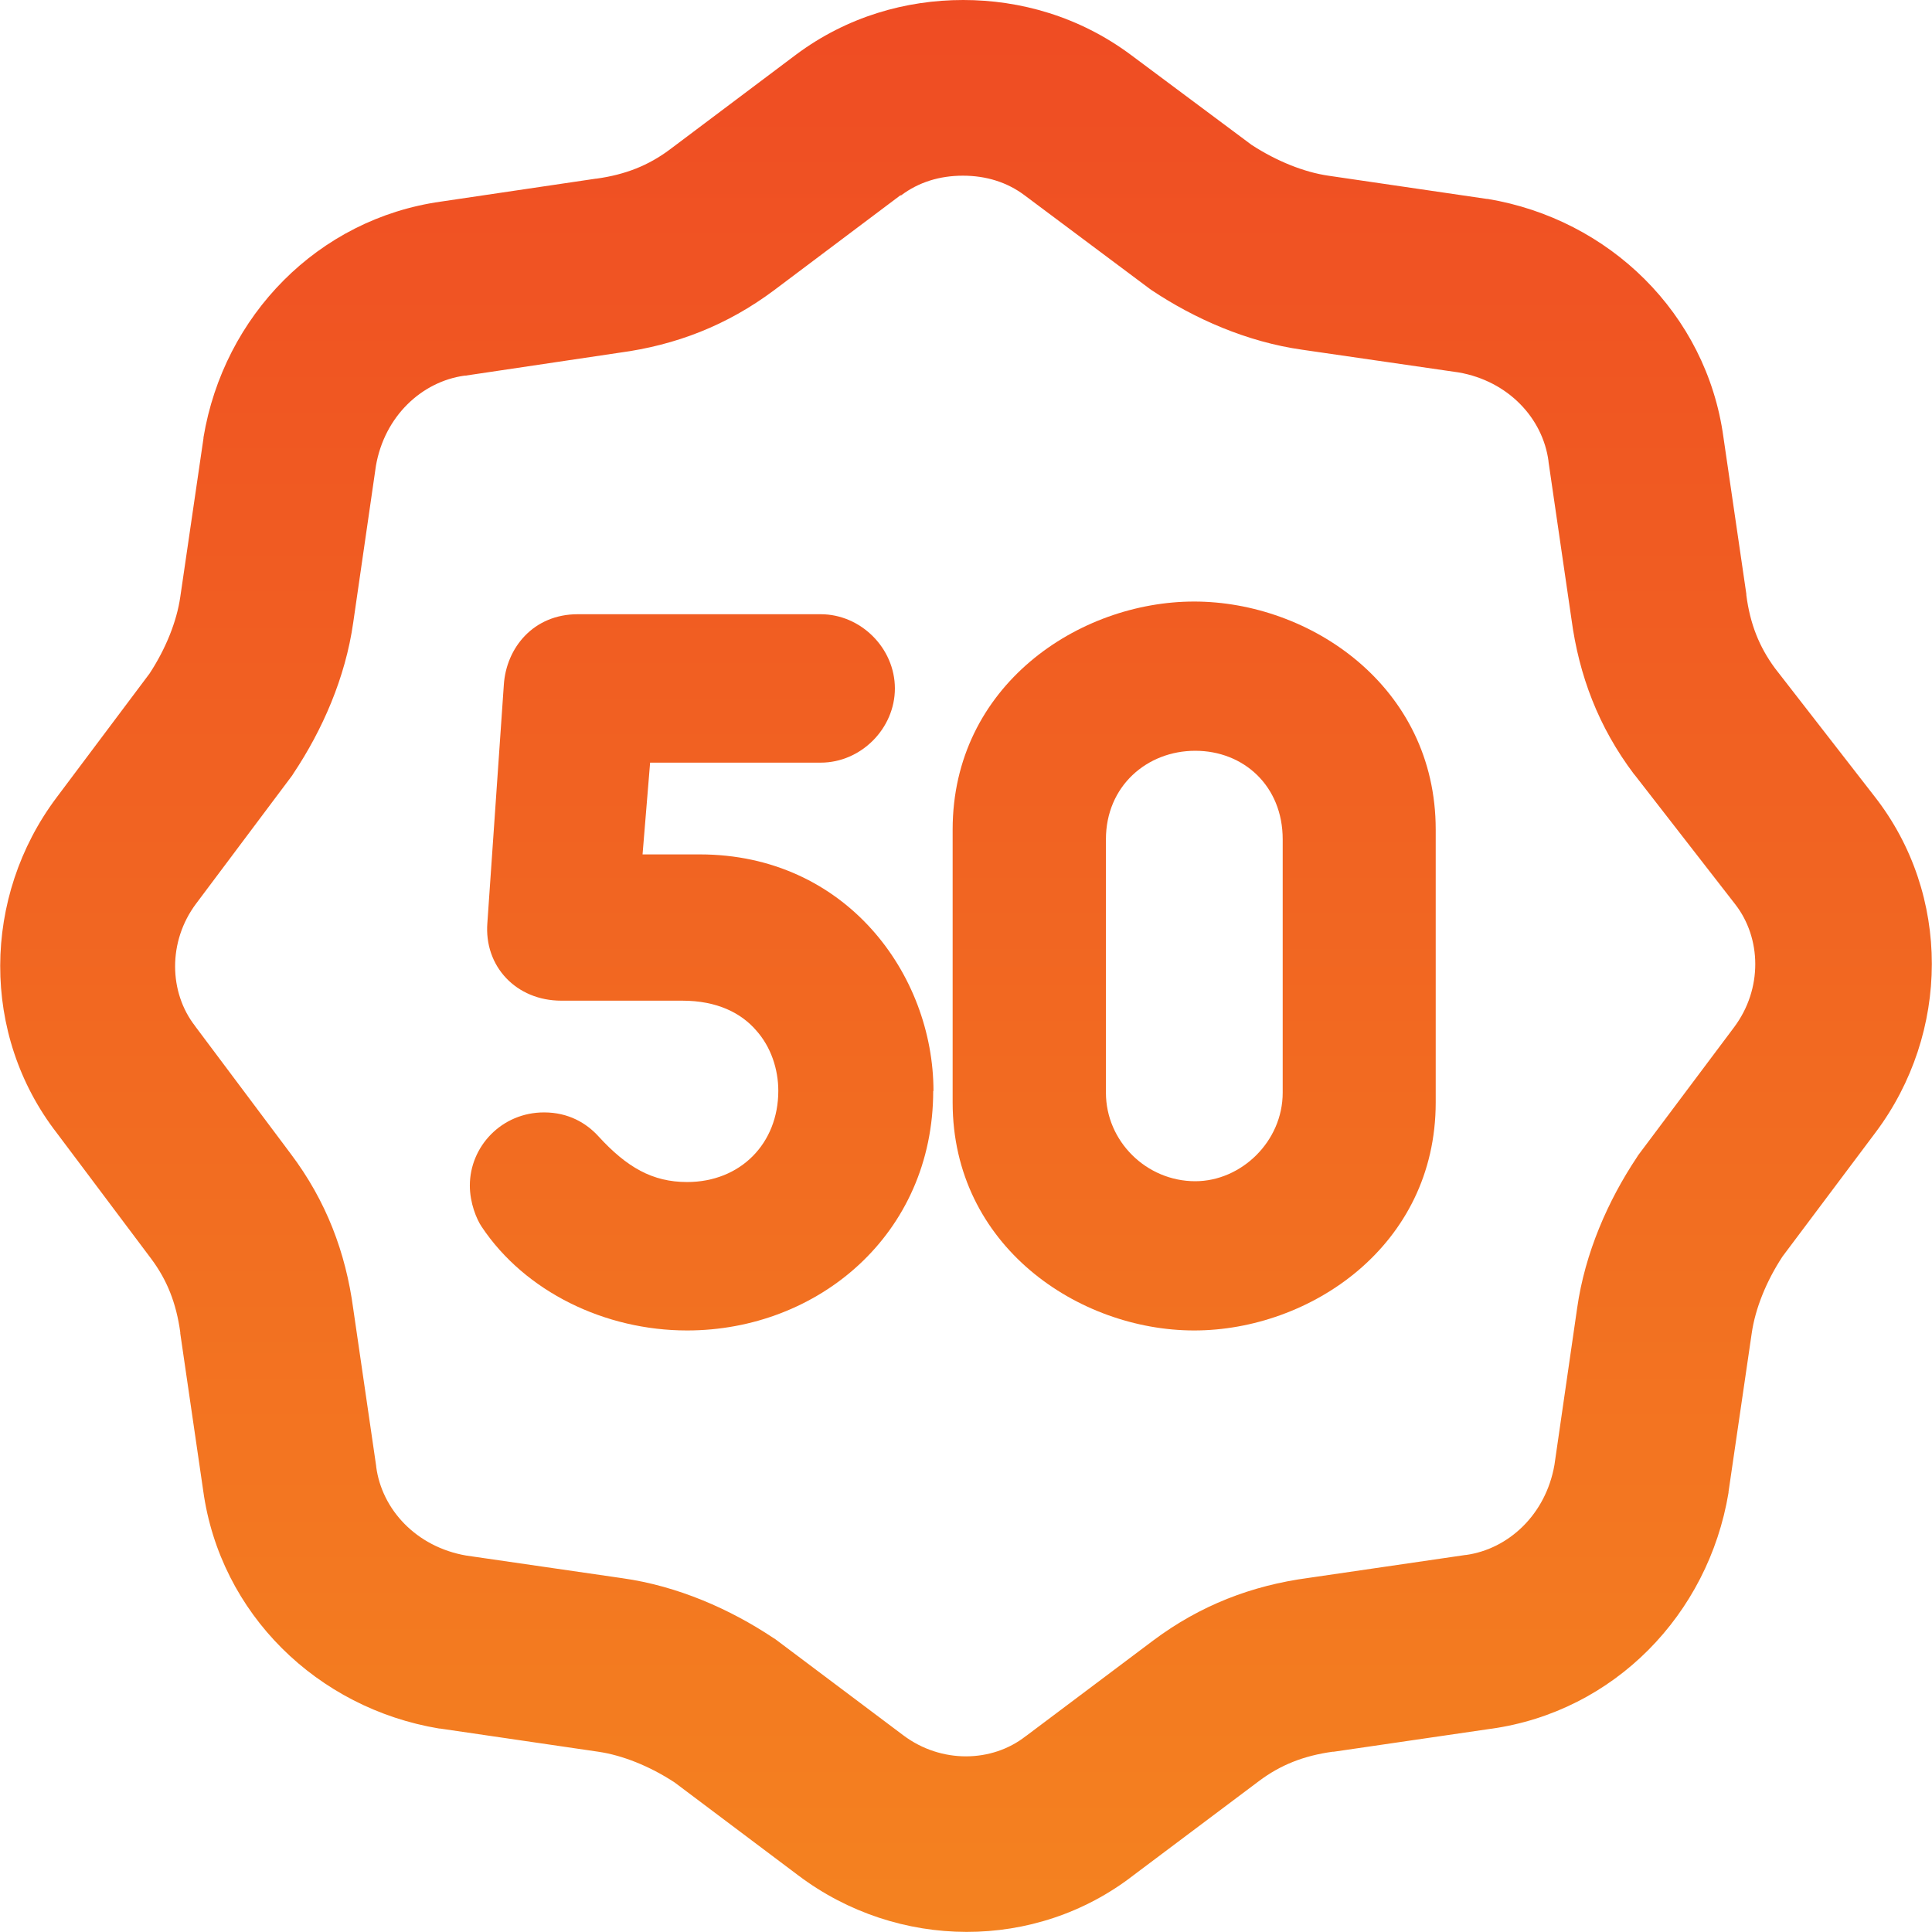 <?xml version="1.0" encoding="UTF-8"?>
<svg id="Layer_2" data-name="Layer 2" xmlns="http://www.w3.org/2000/svg" xmlns:xlink="http://www.w3.org/1999/xlink" viewBox="0 0 71.59 71.59">
  <defs>
    <style>
      .cls-1 {
        fill: url(#linear-gradient-3);
      }

      .cls-1, .cls-2 {
        fill-rule: evenodd;
      }

      .cls-3 {
        fill: url(#linear-gradient-2);
      }

      .cls-2 {
        fill: url(#linear-gradient);
      }
    </style>
    <linearGradient id="linear-gradient" x1="-245.02" y1="8037.29" x2="-245.02" y2="7965.7" gradientTransform="translate(289.28 8037.29) scale(1 -1)" gradientUnits="userSpaceOnUse">
      <stop offset="0" stop-color="#ef4c23"/>
      <stop offset="1" stop-color="#f48220"/>
    </linearGradient>
    <linearGradient id="linear-gradient-2" x1="-263.28" y1="8037.29" x2="-263.28" y2="7965.7" xlink:href="#linear-gradient"/>
    <linearGradient id="linear-gradient-3" x1="-253.48" y1="8037.29" x2="-253.48" y2="7965.7" xlink:href="#linear-gradient"/>
  </defs>
  <g id="Layer_1-2" data-name="Layer 1">
    <g>
      <path class="cls-2" d="M44.25,49.3c4.28,0,8.95-3.12,8.95-8.45v-10.11c0-5.32-4.67-8.45-8.95-8.45s-8.95,3.12-8.95,8.45v10.11c0,5.32,4.67,8.45,8.95,8.45ZM40.98,31.1v9.39c0,1.8,1.5,3.28,3.31,3.28,1.7,0,3.24-1.47,3.24-3.28v-9.39c0-1.98-1.45-3.28-3.24-3.28s-3.31,1.31-3.31,3.28Z"/>
      <path class="cls-3" d="M34.58,40.42c0,5.32-4.27,8.88-9.12,8.88-3.04,0-6-1.43-7.61-3.84-.19-.28-.44-.88-.44-1.53,0-1.45,1.18-2.71,2.75-2.71.91,0,1.57.4,2.01.88,1.06,1.16,2.01,1.7,3.29,1.7,1.98,0,3.38-1.43,3.38-3.38,0-.78-.26-1.62-.83-2.25-.55-.63-1.43-1.09-2.73-1.09h-4.48c-1.67,0-2.87-1.27-2.74-2.89l.61-8.82c.09-1.36,1.09-2.61,2.74-2.61h9c1.49,0,2.75,1.26,2.75,2.75s-1.26,2.75-2.75,2.75h-6.32l-.28,3.4h2.12c5.4,0,8.66,4.43,8.66,8.77Z"/>
      <path class="cls-1" d="M35.69,0c-2.11,0-4.3.61-6.2,2.03l-4.67,3.51c-.79.59-1.64.93-2.72,1.08h-.02s-5.74.85-5.74.85c-4.56.64-8.05,4.23-8.8,8.74v.03s-.86,5.88-.86,5.88h0c-.13.9-.53,1.91-1.14,2.84l-3.45,4.6c-2.75,3.67-2.81,8.78.02,12.43l3.49,4.65c.59.79.93,1.64,1.08,2.73v.04s.85,5.83.85,5.83c.63,4.56,4.23,8.06,8.74,8.81h.03s5.87.86,5.87.86h0c.89.13,1.9.53,2.83,1.14l4.59,3.45c3.67,2.76,8.78,2.81,12.42-.02l4.65-3.49c.79-.59,1.64-.93,2.72-1.08h.04s5.82-.85,5.82-.85h.01c4.56-.64,8.05-4.23,8.8-8.75v-.03s.86-5.88.86-5.88h0c.13-.9.53-1.91,1.14-2.84l3.45-4.6c2.76-3.68,2.81-8.81-.04-12.45h0s-3.69-4.75-3.69-4.75c-.58-.79-.92-1.63-1.06-2.71v-.04s-.85-5.82-.85-5.82h0c-.63-4.57-4.23-8.07-8.74-8.82h-.03s-5.87-.86-5.87-.86h0c-.89-.13-1.9-.53-2.84-1.14l-4.48-3.34h0C39.99.61,37.8,0,35.69,0ZM33.39,7.24c.65-.49,1.43-.73,2.29-.73s1.64.24,2.29.73h0s4.63,3.46,4.63,3.46l.07.05c1.59,1.06,3.53,1.92,5.59,2.21h0s5.79.84,5.79.84c1.84.32,3.12,1.7,3.33,3.29v.02s.85,5.83.85,5.83c.28,2.09,1,4,2.32,5.75l.02.02,3.73,4.8h0c.97,1.25,1.02,3.13-.04,4.55l-3.56,4.75-.05.08c-1.06,1.59-1.92,3.53-2.21,5.59h0s-.84,5.8-.84,5.8c-.32,1.84-1.7,3.12-3.28,3.34h-.02s-5.82.85-5.82.85c-2.09.28-4,1.01-5.75,2.32l-4.7,3.53-.03.02c-1.24.97-3.12,1.02-4.53-.04l-4.74-3.56-.08-.05c-1.59-1.06-3.53-1.92-5.59-2.21h0s-5.79-.84-5.79-.84c-1.84-.32-3.12-1.7-3.33-3.29v-.02s-.85-5.83-.85-5.83c-.28-2.09-1-4-2.32-5.75l-3.52-4.7-.02-.03c-.97-1.24-1.02-3.13.04-4.54l3.56-4.75.05-.08c1.06-1.59,1.92-3.53,2.21-5.59h0s.84-5.8.84-5.8c.32-1.84,1.7-3.12,3.28-3.34h.03s5.71-.85,5.71-.85c2.09-.28,3.99-1.01,5.74-2.32l4.67-3.51Z"/>
    </g>
  </g>
</svg>